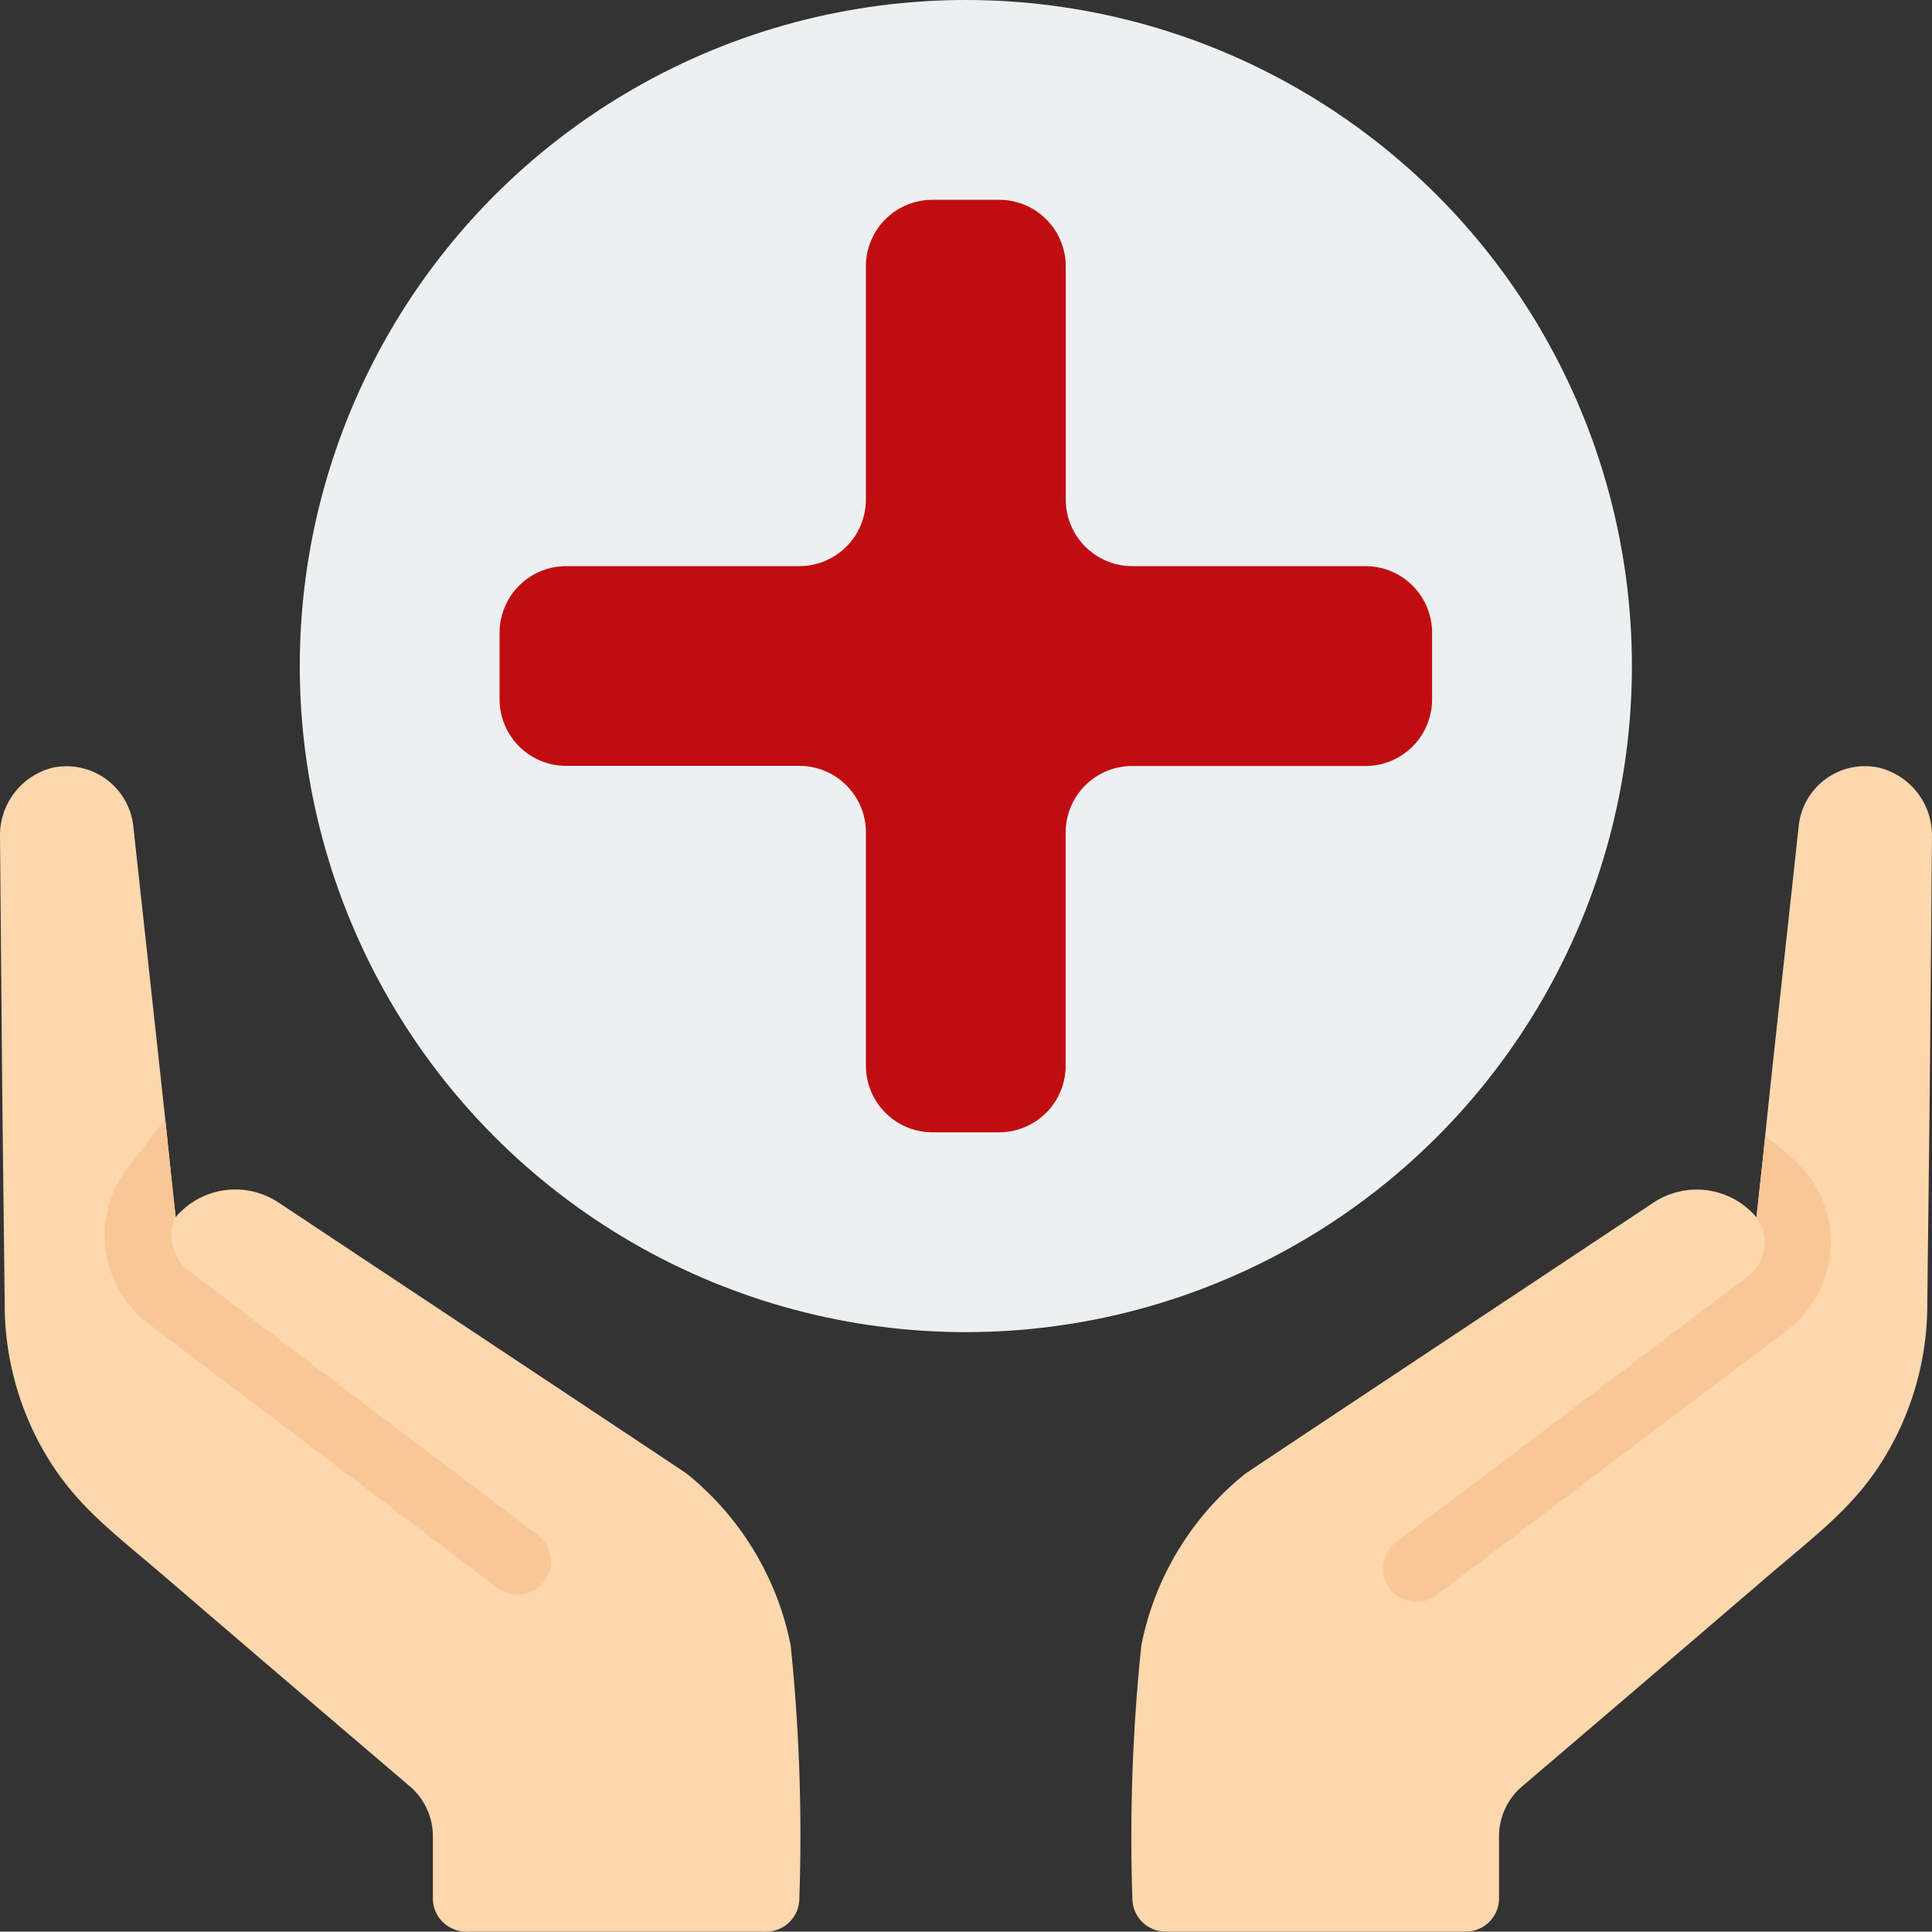 <svg xmlns="http://www.w3.org/2000/svg" width="85.696" height="85.679"><rect width="100%" height="100%" fill="#333333" stroke="none"/><g data-name="027---Health"><path fill="#fdd7ad" d="M35.455 84.216a1.47 1.47 0 0 1-1.477 1.463H20.683a1.477 1.477 0 0 1-1.482-1.478v-2.732a2.92 2.92 0 0 0-1.034-2.245 3579 3579 0 0 1-10.843-9.277c-2.378-2.039-4.062-3.235-5.436-5.673a13.1 13.1 0 0 1-1.68-6.515C.09 47.433.135 52.648.001 37.152a3.09 3.09 0 0 1 2.334-3.1 2.98 2.98 0 0 1 3.575 2.57c.872 7.99 1.153 10.557 1.419 13.027.133 1.241.251 2.437.458 4.3v.044a3.466 3.466 0 0 1 4.55-.665c13.087 8.686 17.874 11.862 18.125 12.039a13.04 13.04 0 0 1 4.609 7.612 82 82 0 0 1 .384 11.242Z"/><path fill="#f9c795" d="M24.14 70.153a1.49 1.49 0 0 1-2.068.281L6.591 58.719a4.934 4.934 0 0 1-.96-6.884c.015-.015 1.078-1.4 1.7-2.186.133 1.241.251 2.437.458 4.3a1.98 1.98 0 0 0 .591 2.423l15.464 11.713a1.477 1.477 0 0 1 .3 2.068Z" data-name="Shape"/><path fill="#fdd7ad" d="M85.695 37.152c-.133 15.5-.089 10.281-.207 20.607a13.1 13.1 0 0 1-1.684 6.519c-1.374 2.437-3.058 3.634-5.436 5.673-4.077 3.5-8.066 6.913-10.843 9.277a2.92 2.92 0 0 0-1.034 2.245v2.733a1.477 1.477 0 0 1-1.479 1.472H51.704a1.477 1.477 0 0 1-1.477-1.462 82 82 0 0 1 .399-11.238 12.97 12.97 0 0 1 4.609-7.608c.251-.177 5.037-3.353 18.125-12.039a3.47 3.47 0 0 1 4.55.665c.163-1.492.281-2.57.384-3.575.281-2.762.532-4.963 1.492-13.8a2.954 2.954 0 0 1 3.56-2.57 3.1 3.1 0 0 1 2.349 3.1Z" data-name="Shape"/><path fill="#f9c795" d="M80.273 52.204a9.3 9.3 0 0 0-1.979-1.787c-.1 1-.222 2.083-.384 3.575a1.9 1.9 0 0 1-.428 2.659l-15.5 11.714a1.477 1.477 0 1 0 1.787 2.349L79.269 59a4.915 4.915 0 0 0 1-6.8Z" data-name="Shape"/><circle cx="29.544" cy="29.544" r="29.544" fill="#ecf0f1" transform="translate(13.297)"/><path fill="#c10d12" d="M60.568 25.112H50.227a2.954 2.954 0 0 1-2.954-2.954V11.817a2.954 2.954 0 0 0-2.955-2.954H41.36a2.954 2.954 0 0 0-2.954 2.954v10.341a2.954 2.954 0 0 1-2.954 2.954H25.114a2.954 2.954 0 0 0-2.954 2.951v2.954a2.954 2.954 0 0 0 2.954 2.954h10.341a2.954 2.954 0 0 1 2.954 2.954v10.346a2.954 2.954 0 0 0 2.951 2.954h2.954a2.954 2.954 0 0 0 2.954-2.954V36.93a2.954 2.954 0 0 1 2.954-2.954h10.346a2.954 2.954 0 0 0 2.954-2.954v-2.959a2.954 2.954 0 0 0-2.954-2.951" data-name="Shape"/></g></svg>